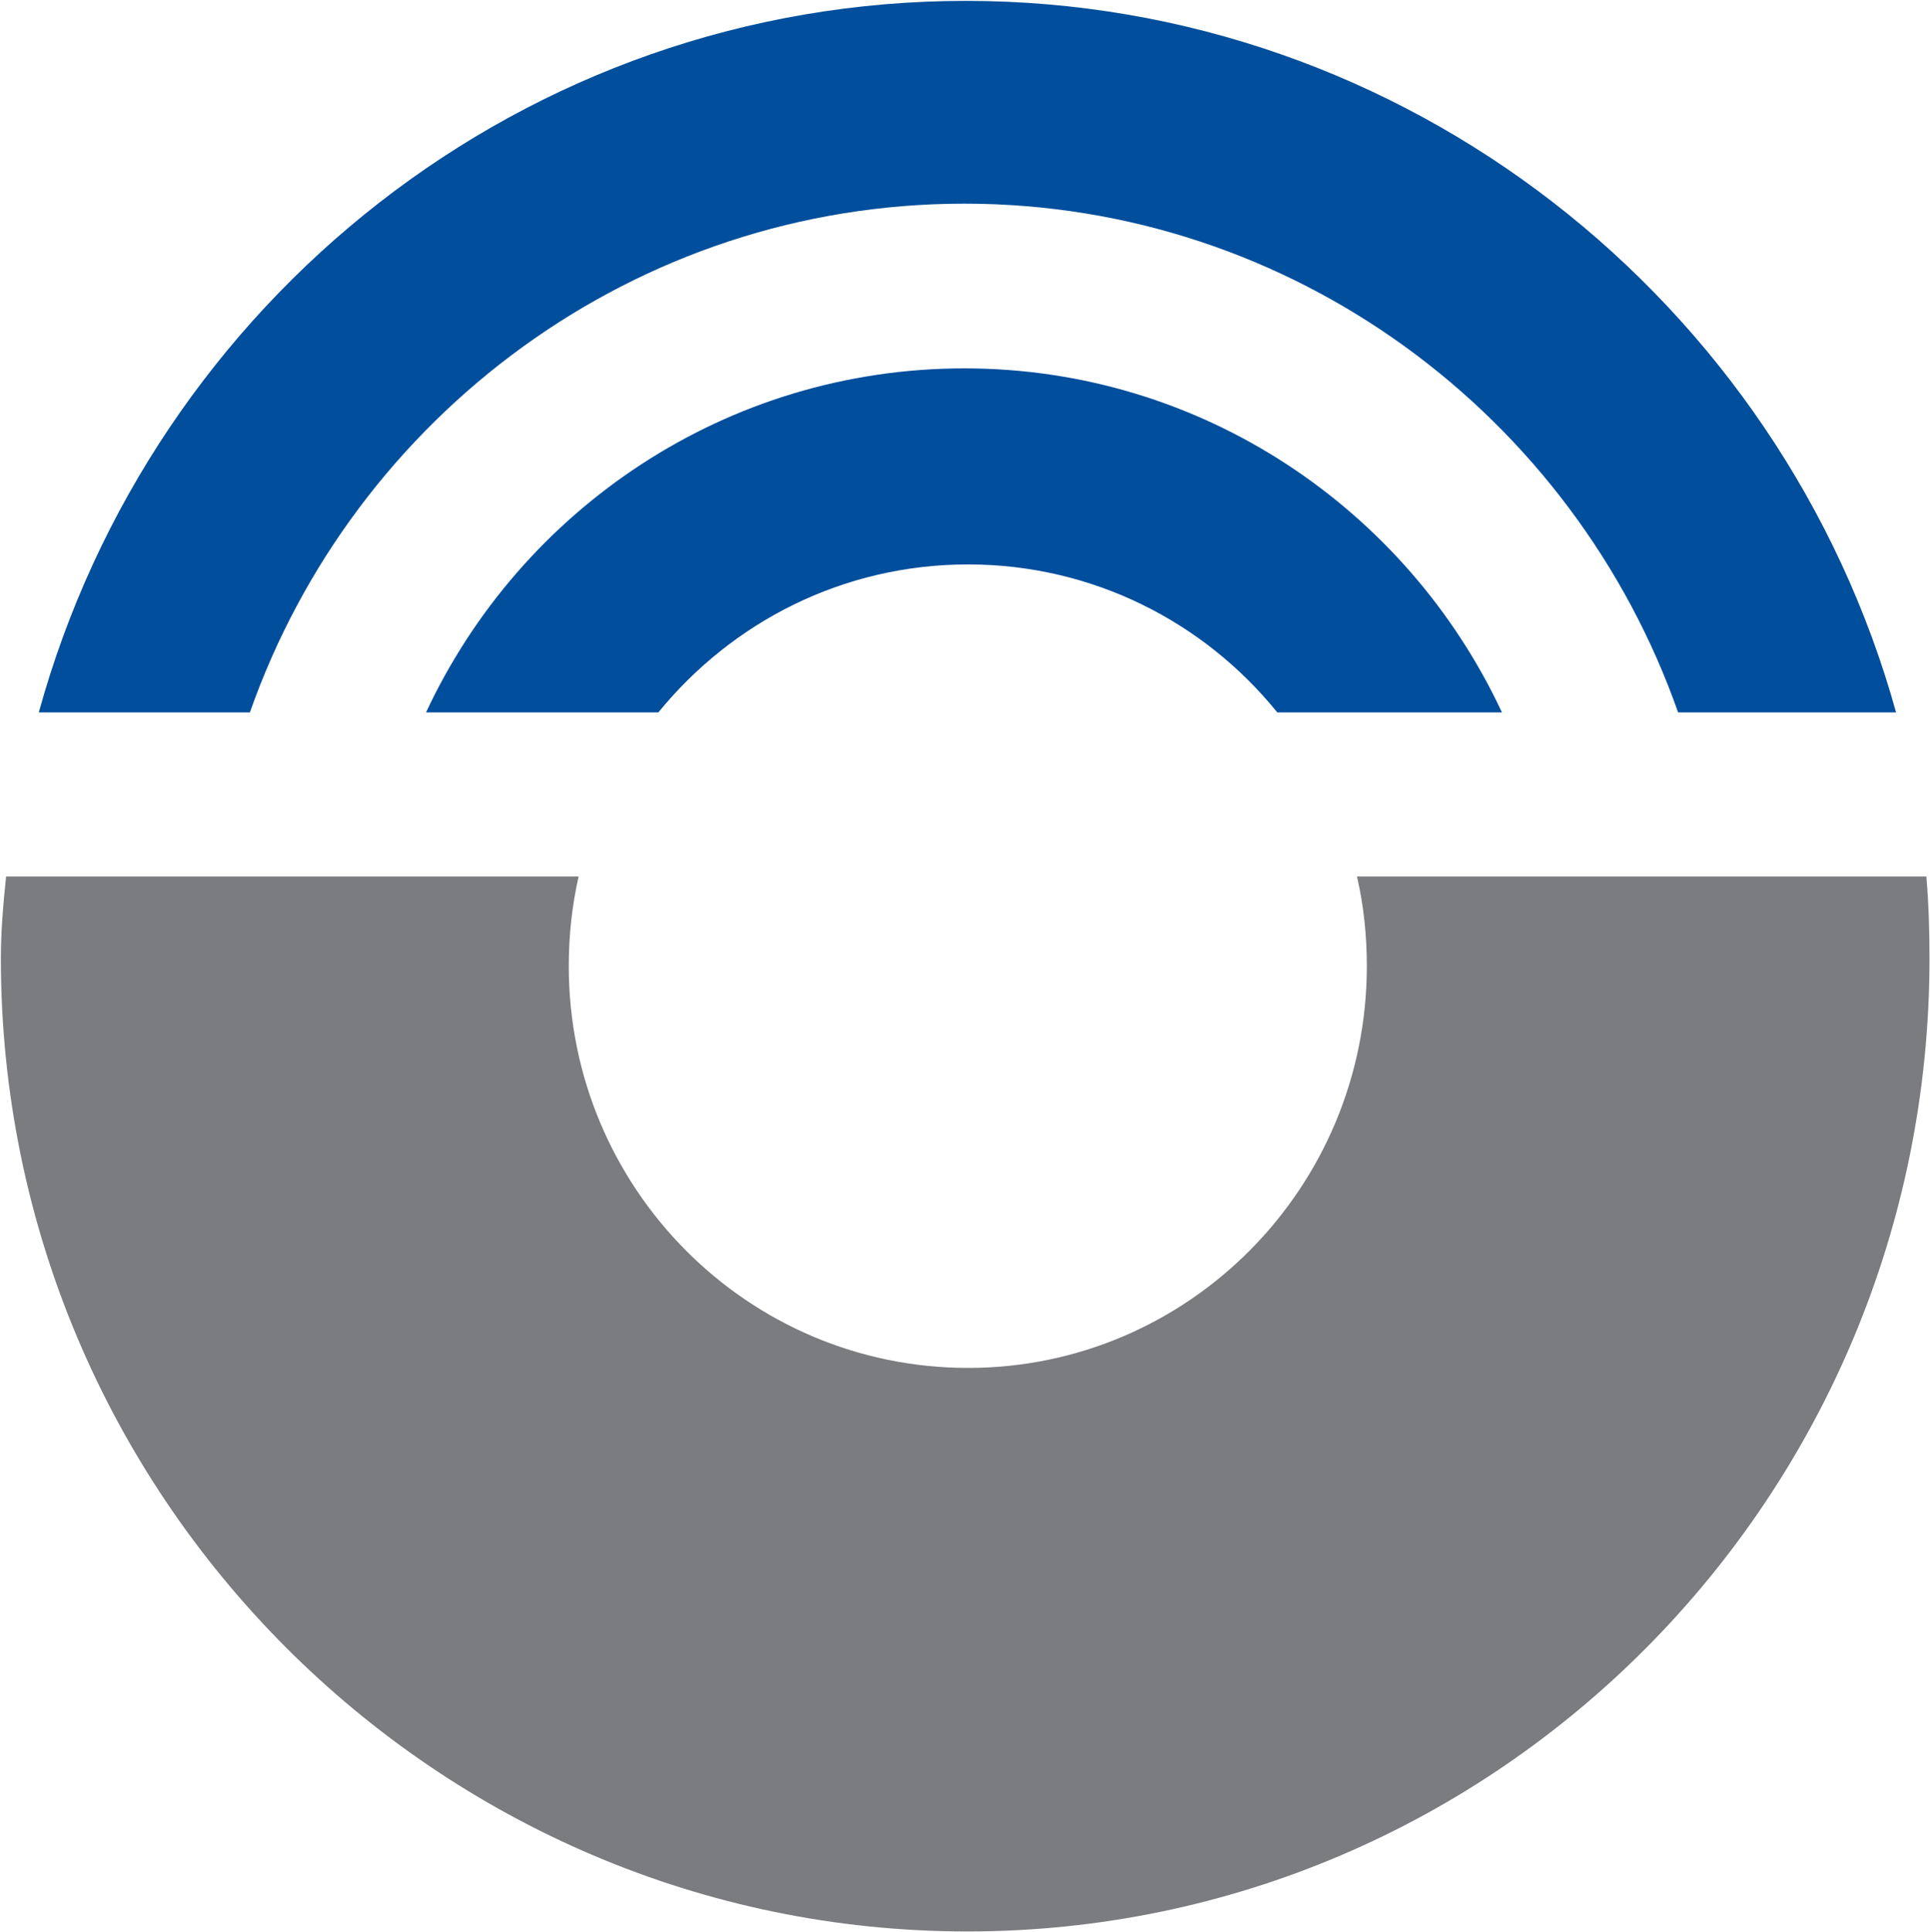 <svg version="1.2" xmlns="http://www.w3.org/2000/svg" viewBox="0 0 1547 1548" width="1547" height="1548"><style>.a{fill:#014e9c}.b{fill:#7b7c80}</style><path fill-rule="evenodd" class="a" d="m200.3 570.9h-169.2c90.7-329.2 389.5-570.2 743.1-570.2 353 0 654.3 241 745.6 570.2h-174.7c-83.4-237.3-308.6-407.7-572.1-407.7-264.1 0-489.3 170.4-572.7 407.7zm1003.6 0h-180.1c-58.5-72.4-147.9-118.6-247.8-118.6-100.4 0-189.2 46.2-248.3 118.6h-186.2c76.1-163.1 241-275.7 431.5-275.7 189.9 0 354.8 112.6 430.9 275.7z"/><path class="b" d="m1095.6 774.2c0 177.7-143.1 322-319.6 322-177.1 0-320.1-144.3-320.1-322q0-37.1 7.9-71.8h-458.9c-2.4 22.5-4.2 44.4-4.2 65.7 0 431.5 349.9 779.7 774.7 779.7 424.9 0 771.2-348.2 771.2-779.7 0-21.3-0.6-43.2-2.5-65.7h-456.4c5.4 23.1 7.9 47.5 7.9 71.8z"/></svg>